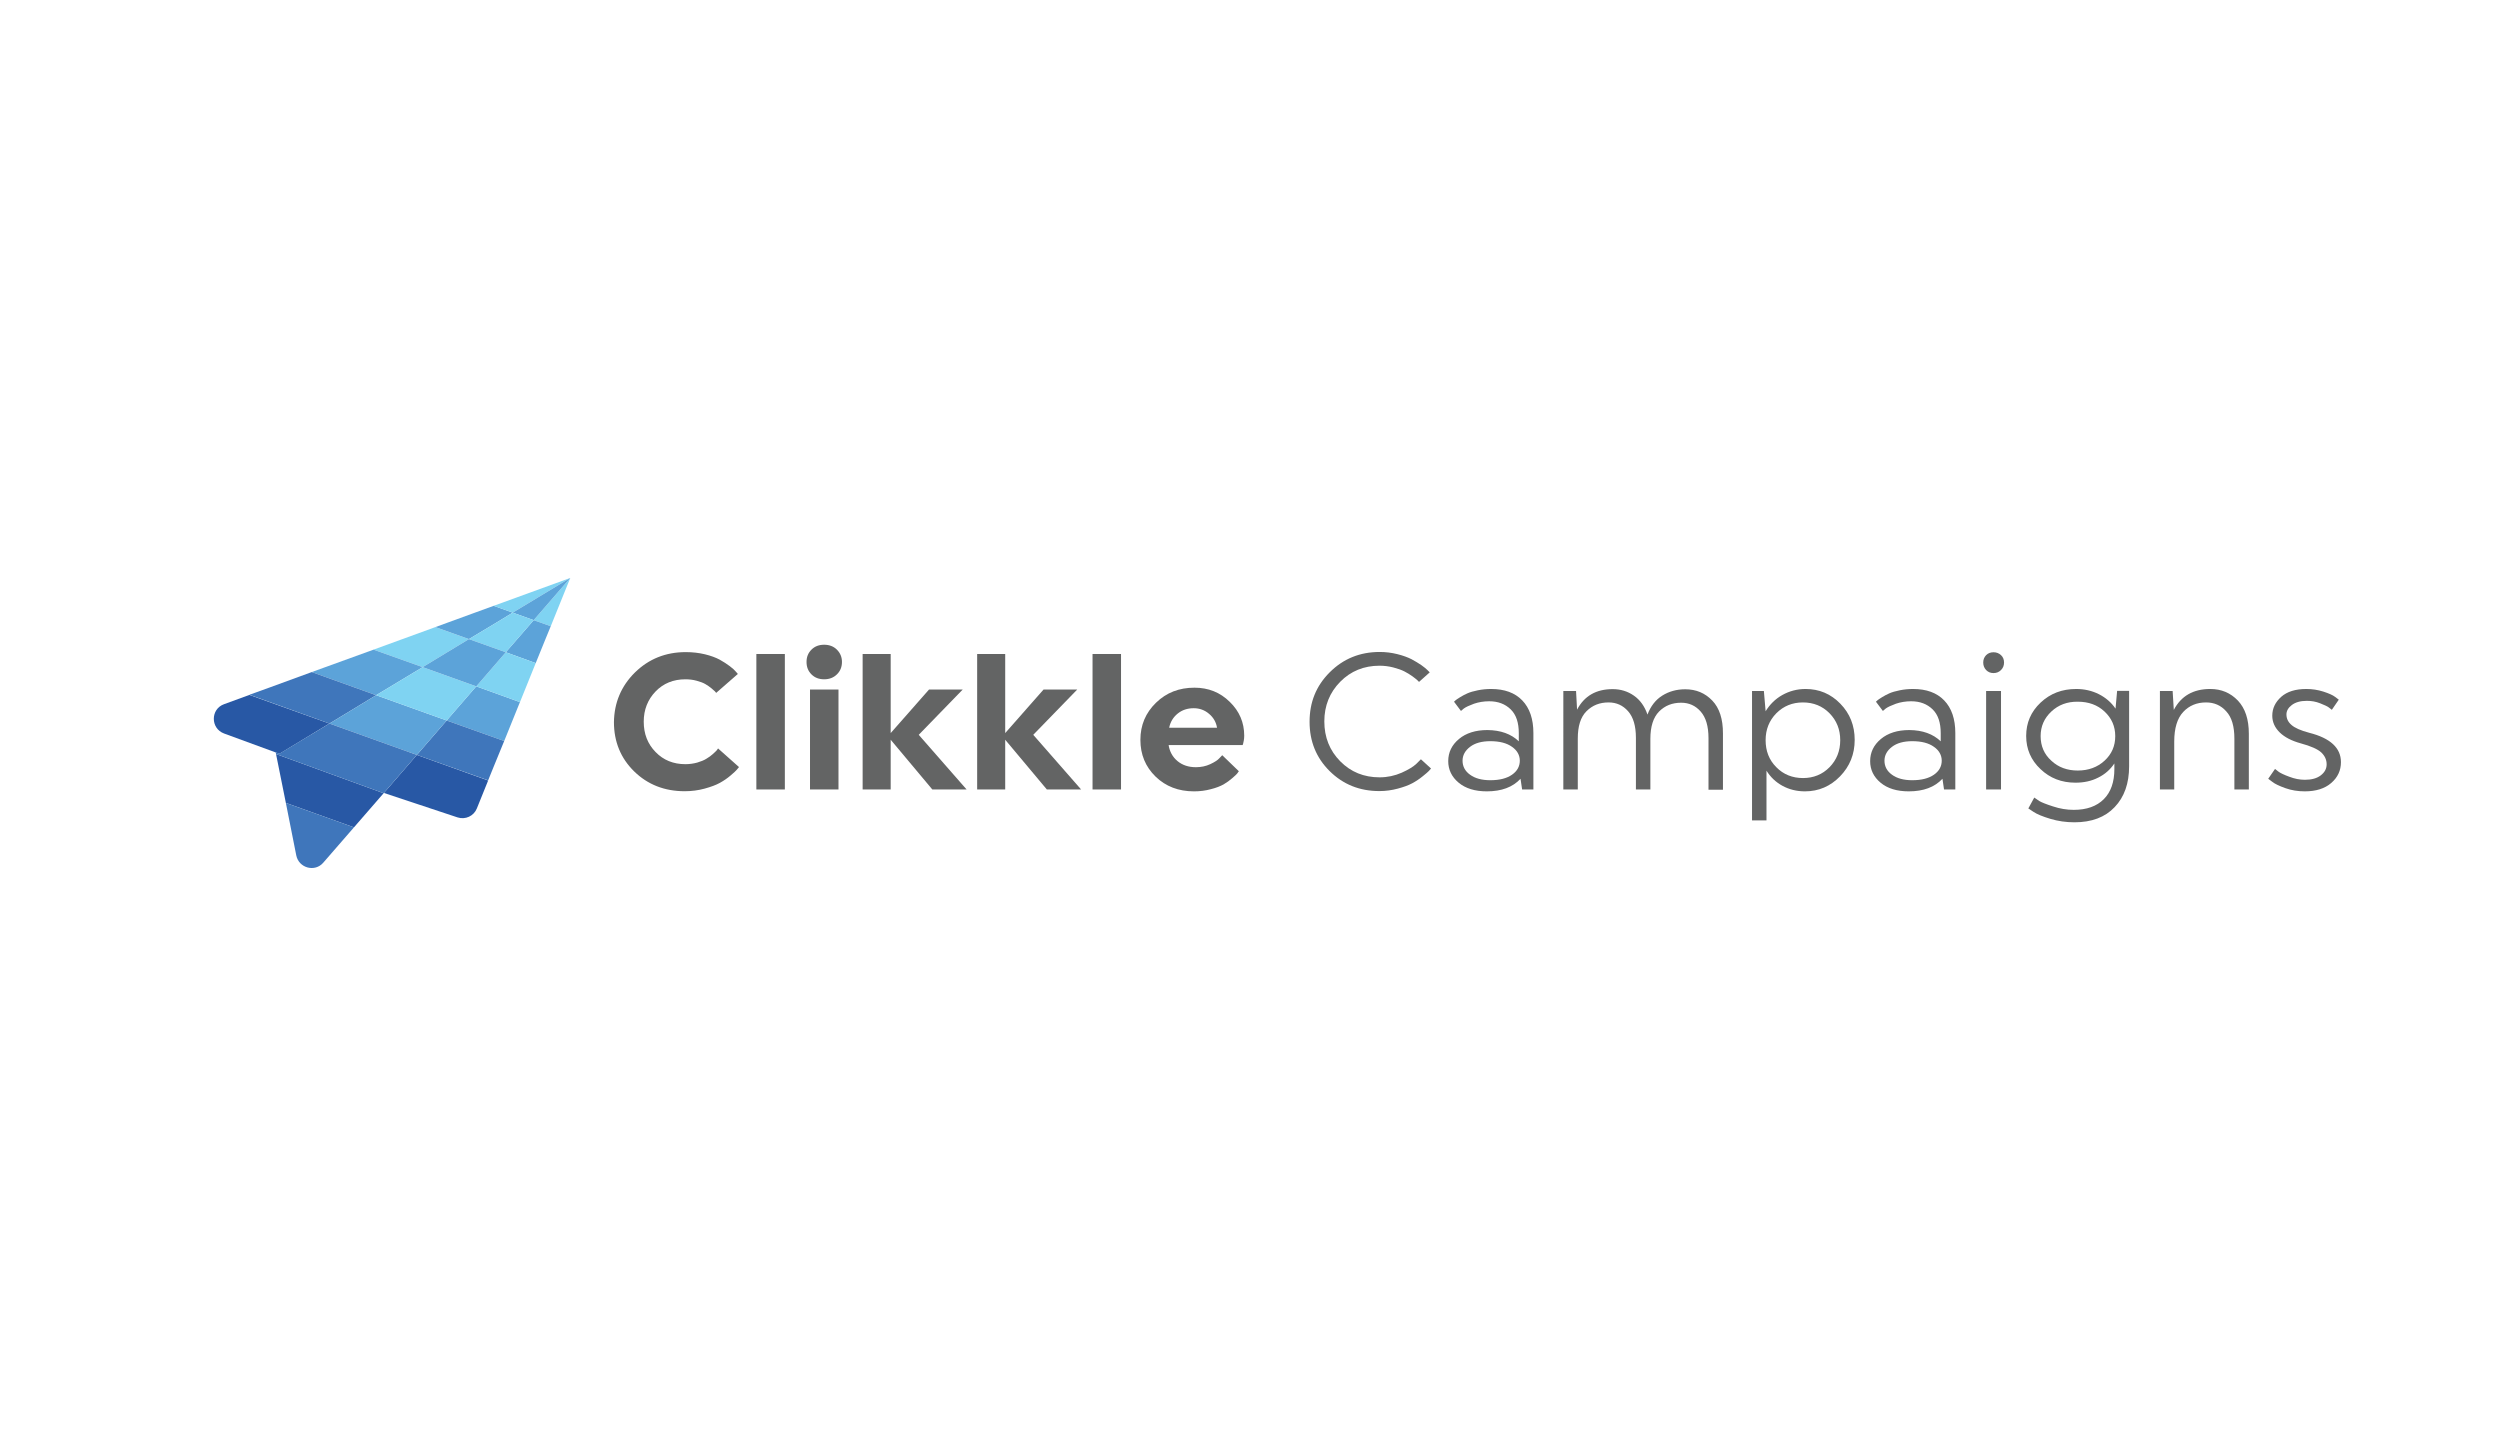 <?xml version="1.0" encoding="utf-8"?>
<!-- Generator: Adobe Illustrator 21.0.0, SVG Export Plug-In . SVG Version: 6.00 Build 0)  -->
<svg version="1.1" id="Layer_1" xmlns="http://www.w3.org/2000/svg" xmlns:xlink="http://www.w3.org/1999/xlink" x="0px" y="0px"
	 viewBox="0 0 1729 1000" style="enable-background:new 0 0 1729 1000;" xml:space="preserve">
<style type="text/css">
	.st0{fill:#7FD3F2;}
	.st1{fill:#5CA3D9;}
	.st2{fill:#2858A5;}
	.st3{fill:#3F76BB;}
	.st4{fill:#636464;}
</style>
<g>
	<g>
		<polygon class="st0" points="380.9,433.1 394.4,399.7 369.1,428.9 		"/>
		<polygon class="st1" points="361.9,437.2 349.8,451.1 370.5,458.6 377,442.6 380.9,433.1 369.1,428.9 		"/>
		<path class="st2" d="M265.5,548.4l50.9,16.9c5.4,1.8,11.3-0.9,13.4-6.2l7.8-19.3l-49.3-17.7L265.5,548.4z"/>
		<polygon class="st1" points="329.1,475 308.9,498.3 348.7,512.5 359.5,485.8 359.6,485.6 329.4,474.7 		"/>
		<polygon class="st0" points="349.8,451.1 329.4,474.7 359.6,485.6 370.5,458.6 		"/>
		<polygon class="st3" points="295.4,513.9 288.3,522.1 337.6,539.7 341.4,530.3 348.7,512.5 308.9,498.3 		"/>
		<polygon class="st0" points="324.3,442 301.1,433.7 258.3,449.3 292.3,461.4 		"/>
		<polygon class="st1" points="343.3,430.6 354.6,423.7 341.4,419 326.3,424.5 301.1,433.7 324.3,442 		"/>
		<polygon class="st0" points="394.4,399.7 341.4,419 354.6,423.7 		"/>
		<path class="st2" d="M227.8,500.4l-55.3-19.8l-17.5,6.4c-9.5,3.4-9.5,16.8,0,20.3l35.7,13.1l2.6,0.9L227.8,500.4z"/>
		<polygon class="st1" points="291.8,461.7 292.3,461.4 258.3,449.3 257.8,449.5 215.6,464.8 260.1,480.8 		"/>
		<polygon class="st3" points="238.9,493.7 260.1,480.8 215.6,464.8 187.2,475.2 172.5,480.5 227.8,500.4 		"/>
		<polygon class="st2" points="190.9,521.5 197.7,555.3 244.8,572.2 265.3,548.6 265.3,548.6 265.3,548.6 		"/>
		<path class="st3" d="M204.9,591.6c1.8,8.8,12.9,11.8,18.7,5l21.2-24.4l-47.1-16.9L204.9,591.6z"/>
		<polygon class="st1" points="238.9,493.7 227.8,500.4 288.3,522.1 295.4,513.9 308.9,498.3 260.1,480.8 		"/>
		<polygon class="st0" points="291.8,461.7 260.1,480.8 308.9,498.3 329.1,475 329.4,474.7 292.3,461.4 		"/>
		<polygon class="st1" points="369.1,428.9 394.4,399.7 354.6,423.7 		"/>
		<polygon class="st3" points="227.8,500.4 193.3,521.2 190.7,520.3 190.9,521.5 265.3,548.6 265.5,548.4 288.3,522.1 		"/>
		<polygon class="st0" points="369.1,428.9 354.6,423.7 343.3,430.6 324.3,442 349.8,451.1 361.9,437.2 		"/>
		<polygon class="st1" points="292.3,461.4 329.4,474.7 349.8,451.1 324.3,442 		"/>
		<polygon class="st3" points="265.3,548.6 265.3,548.6 190.9,521.5 		"/>
	</g>
	<g>
		<g>
			<path class="st4" d="M439.1,465.1c9.6-9.4,21.3-14.1,35.2-14.1c4.6,0,9,0.5,13.2,1.5c4.1,1,7.6,2.3,10.2,3.7c2.7,1.5,5,3,7,4.5
				c2,1.5,3.4,2.8,4.3,3.9l1.3,1.5l-15,13.1c-0.2-0.3-0.4-0.6-0.8-1c-0.4-0.4-1.2-1.1-2.5-2.2c-1.3-1.1-2.7-2-4.2-2.9
				c-1.5-0.9-3.5-1.6-6-2.3c-2.5-0.7-5.1-1-7.8-1c-8.3,0-15.2,2.8-20.6,8.4c-5.4,5.6-8.2,12.6-8.2,20.9c0,8.4,2.7,15.4,8.2,21
				c5.4,5.6,12.3,8.4,20.6,8.4c2.9,0,5.6-0.4,8.2-1.1c2.6-0.8,4.7-1.6,6.4-2.7c1.7-1,3.2-2.1,4.4-3.2c1.2-1.1,2.2-2,2.8-2.7l0.8-1.2
				l14.5,12.9c-0.4,0.4-0.9,1-1.5,1.8c-0.6,0.8-2.1,2.1-4.3,4c-2.2,1.9-4.7,3.6-7.4,5.1c-2.7,1.5-6.2,2.8-10.6,4
				c-4.4,1.2-9,1.8-13.8,1.8c-13.9,0-25.6-4.6-34.9-13.7c-9.3-9.1-14-20.5-14-34.1C424.8,486,429.6,474.5,439.1,465.1z"/>
			<path class="st4" d="M523.1,452.3h19.7V546h-19.7V452.3z"/>
			<path class="st4" d="M578.8,449.3c2.3,2.3,3.5,5.1,3.5,8.5c0,3.5-1.2,6.4-3.5,8.6c-2.3,2.3-5.3,3.4-8.8,3.4
				c-3.6,0-6.5-1.1-8.8-3.4c-2.3-2.3-3.4-5.1-3.4-8.6c0-3.4,1.1-6.2,3.4-8.5c2.3-2.3,5.2-3.4,8.8-3.4
				C573.5,445.9,576.5,447,578.8,449.3z M560.2,476.9h19.7V546h-19.7V476.9z"/>
			<path class="st4" d="M596.6,452.3H616v54.7l26.5-30.1h23.3l-30.4,31.3l33.1,37.8h-23.7L616,511.6V546h-19.4V452.3z"/>
			<path class="st4" d="M675.8,452.3h19.4v54.7l26.5-30.1H745l-30.4,31.3l33.1,37.8H724l-28.8-34.4V546h-19.4V452.3z"/>
			<path class="st4" d="M755.6,452.3h19.7V546h-19.7V452.3z"/>
			<path class="st4" d="M808.2,515.2c0.7,4.6,2.8,8.4,6.2,11.2c3.4,2.8,7.6,4.2,12.7,4.2c3.6,0,6.9-0.7,9.9-2.1
				c3-1.4,5.2-2.8,6.4-4.2l1.9-2l11.5,11.1c-0.3,0.4-0.7,0.8-1.1,1.5c-0.5,0.6-1.6,1.7-3.5,3.3c-1.8,1.6-3.8,3-6,4.3
				c-2.2,1.2-5.1,2.4-8.8,3.3c-3.7,1-7.5,1.5-11.6,1.5c-10.7,0-19.6-3.4-26.6-10.2s-10.5-15.3-10.5-25.4c0-10.2,3.6-18.7,10.8-25.7
				c7.2-7,16-10.4,26.6-10.4c9.6,0,17.7,3.2,24.4,9.8c6.7,6.5,10,14.3,10,23.4c0,1.2-0.1,2.3-0.3,3.4c-0.2,1.1-0.4,1.8-0.5,2.3
				l-0.3,0.8H808.2z M814.5,493.5c-3.1,2.5-5.1,5.8-5.9,9.8h33.1c-0.6-3.8-2.5-7.1-5.5-9.6c-3-2.6-6.6-3.9-10.6-3.9
				C821.3,489.8,817.6,491,814.5,493.5z"/>
			<path class="st4" d="M919.6,465c9.4-9.4,20.9-14.1,34.6-14.1c4.2,0,8.2,0.5,12.2,1.5s7.2,2.2,9.8,3.5c2.6,1.4,4.9,2.8,6.8,4.1
				c2,1.4,3.4,2.6,4.3,3.5l1.5,1.5l-7.4,6.6l-1.2-1.2c-0.5-0.5-1.7-1.4-3.4-2.7c-1.7-1.2-3.6-2.4-5.6-3.4c-2-1-4.5-1.9-7.6-2.7
				c-3.1-0.8-6.3-1.2-9.5-1.2c-10.8,0-19.9,3.7-27.2,11.1c-7.3,7.4-11,16.6-11,27.4c0,11,3.7,20.2,11,27.6
				c7.3,7.4,16.4,11.1,27.2,11.1c5.4,0,10.5-1.1,15.3-3.2c4.7-2.1,8.1-4.2,10.2-6.2l3.1-3.1l7,6.4c-0.4,0.4-0.9,1-1.5,1.7
				c-0.6,0.7-2.1,1.9-4.3,3.7c-2.2,1.8-4.6,3.4-7.2,4.8c-2.6,1.4-5.9,2.6-10,3.7c-4.1,1.1-8.3,1.7-12.7,1.7
				c-13.7,0-25.1-4.6-34.4-13.8c-9.3-9.2-13.9-20.6-13.9-34.1S910.2,474.4,919.6,465z"/>
			<path class="st4" d="M1050.4,512.7v-5.6c0-7.3-1.8-12.8-5.6-16.5s-8.7-5.6-14.9-5.6c-3.7,0-7.3,0.6-10.5,1.7
				c-3.3,1.2-5.6,2.3-7,3.3l-2,1.7l-4.8-6.4c0.3-0.3,0.6-0.6,1.1-1c0.4-0.4,1.5-1.1,3.1-2.1c1.6-1,3.3-1.9,5.1-2.7
				c1.8-0.8,4.2-1.5,7.2-2.1c2.9-0.6,6-0.9,9.2-0.9c9.2,0,16.4,2.6,21.5,7.9c5.1,5.3,7.7,12.8,7.7,22.6v39h-7.8l-1.1-7.4
				c-5.4,5.8-13.1,8.7-23.3,8.7c-8.2,0-14.7-2-19.5-6c-4.8-4-7.2-9-7.2-14.9c0-6.1,2.5-11.2,7.4-15.3c4.9-4.1,11.5-6.2,19.7-6.2
				C1037.9,505,1045.1,507.6,1050.4,512.7z M1045.7,535.8c3.6-2.5,5.4-5.8,5.4-9.7c0-3.8-1.8-7.1-5.4-9.6c-3.6-2.6-8.6-3.9-15-3.9
				c-5.9,0-10.6,1.3-14,3.9c-3.4,2.6-5.2,5.8-5.2,9.6c0,3.9,1.7,7.2,5.2,9.7c3.4,2.5,8.1,3.8,14,3.8
				C1037.2,539.6,1042.1,538.3,1045.7,535.8z"/>
			<path class="st4" d="M1081.2,477.9h8.8l0.7,12.9c5-9.5,13.2-14.2,24.6-14.2c5.5,0,10.4,1.5,14.7,4.5c4.3,3,7.4,7.3,9.4,13.1
				c2.2-5.8,5.6-10.2,10.2-13.1c4.6-2.9,9.9-4.4,15.9-4.4c7.5,0,13.7,2.6,18.7,7.8c5,5.2,7.4,12.8,7.4,22.7v39h-10v-35.7
				c0-8.2-1.8-14.3-5.4-18.4c-3.6-4.1-8.1-6.1-13.5-6.1c-6.2,0-11.2,2-15.3,6.1c-4,4.1-6,10.4-6,18.9V546h-10v-35.7
				c0-8.2-1.8-14.3-5.4-18.4c-3.6-4.1-8.1-6.1-13.5-6.1c-6.2,0-11.2,2-15.3,6.1s-6,10.4-6,18.9V546h-10V477.9z"/>
			<path class="st4" d="M1211.6,477.9h8.3l1.2,14c2.9-4.7,6.7-8.5,11.5-11.2s10.2-4.2,16.1-4.2c9.5,0,17.5,3.4,24.1,10.2
				c6.6,6.8,9.9,15.1,9.9,25c0,9.9-3.4,18.3-10.1,25.2c-6.7,6.9-14.8,10.4-24.3,10.4c-5.7,0-10.9-1.3-15.5-3.8
				c-4.6-2.5-8.3-6-11.1-10.5v34.4h-10V477.9z M1265.3,530.6c4.9-5,7.4-11.2,7.4-18.7c0-7.4-2.5-13.6-7.4-18.6
				c-4.9-5-11.1-7.5-18.4-7.5s-13.4,2.5-18.4,7.5c-4.9,5-7.4,11.2-7.4,18.6c0,7.5,2.4,13.7,7.4,18.7c4.9,5,11.1,7.5,18.5,7.5
				C1254.2,538.1,1260.4,535.6,1265.3,530.6z"/>
			<path class="st4" d="M1342.2,512.7v-5.6c0-7.3-1.8-12.8-5.6-16.5s-8.7-5.6-14.9-5.6c-3.7,0-7.3,0.6-10.5,1.7
				c-3.3,1.2-5.6,2.3-7,3.3l-2,1.7l-4.8-6.4c0.3-0.3,0.6-0.6,1.1-1c0.4-0.4,1.5-1.1,3.1-2.1c1.6-1,3.3-1.9,5.1-2.7
				c1.8-0.8,4.2-1.5,7.2-2.1c2.9-0.6,6-0.9,9.2-0.9c9.2,0,16.4,2.6,21.5,7.9c5.1,5.3,7.7,12.8,7.7,22.6v39h-7.8l-1.1-7.4
				c-5.4,5.8-13.1,8.7-23.3,8.7c-8.2,0-14.7-2-19.5-6c-4.8-4-7.2-9-7.2-14.9c0-6.1,2.5-11.2,7.4-15.3c4.9-4.1,11.5-6.2,19.7-6.2
				C1329.7,505,1336.9,507.6,1342.2,512.7z M1337.5,535.8c3.6-2.5,5.4-5.8,5.4-9.7c0-3.8-1.8-7.1-5.4-9.6c-3.6-2.6-8.6-3.9-15-3.9
				c-5.9,0-10.6,1.3-14,3.9c-3.4,2.6-5.2,5.8-5.2,9.6c0,3.9,1.7,7.2,5.2,9.7c3.4,2.5,8.1,3.8,14,3.8
				C1329,539.6,1333.9,538.3,1337.5,535.8z"/>
			<path class="st4" d="M1383.9,453.1c1.4,1.3,2.1,3,2.1,5.1c0,2.1-0.7,3.8-2.1,5.2c-1.4,1.4-3.1,2.1-5.2,2.1s-3.7-0.7-5.1-2.1
				c-1.3-1.4-2-3.1-2-5.2c0-2.1,0.7-3.7,2-5.1c1.3-1.3,3-2,5.1-2S1382.5,451.8,1383.9,453.1z M1373.6,477.9h10.3V546h-10.3V477.9z"
				/>
			<path class="st4" d="M1406.9,551.6c0.8,0.6,2,1.4,3.5,2.4c1.5,0.9,4.7,2.2,9.4,3.7c4.8,1.6,9.6,2.4,14.4,2.4
				c9,0,15.9-2.5,20.8-7.4c4.9-4.9,7.3-11.9,7.3-20.8v-3.9c-2.8,4.2-6.5,7.5-11.2,9.8c-4.7,2.4-9.9,3.5-15.7,3.5
				c-9.6,0-17.6-3.1-24.2-9.4c-6.6-6.2-9.9-13.9-9.9-22.9c0-9.1,3.3-16.8,10-23.1c6.7-6.3,14.8-9.4,24.6-9.4
				c5.7,0,10.9,1.2,15.7,3.6c4.7,2.4,8.6,5.7,11.5,10l1.1-12.3h8.3v52.1c0,11.9-3.3,21.3-10,28.3c-6.6,7-15.9,10.5-27.8,10.5
				c-5.8,0-11.4-0.8-16.7-2.4c-5.3-1.6-9.2-3.2-11.6-4.8l-3.6-2.4L1406.9,551.6z M1418.7,492.1c-4.9,4.6-7.4,10.2-7.4,17
				c0,6.8,2.4,12.5,7.4,17c4.9,4.6,11,6.8,18.3,6.8c7.4,0,13.6-2.3,18.5-6.8c5-4.6,7.4-10.2,7.4-17c0-6.8-2.5-12.4-7.4-17
				c-4.9-4.6-11.1-6.8-18.5-6.8C1429.7,485.2,1423.6,487.5,1418.7,492.1z"/>
			<path class="st4" d="M1503.8,546h-10v-68.1h8.8l0.8,13.1c5-9.6,13.4-14.5,25.2-14.5c7.7,0,14,2.7,19.1,8c5.1,5.4,7.6,13,7.6,23
				V546h-10v-35.2c0-8.4-1.8-14.7-5.6-18.8c-3.7-4.2-8.4-6.2-14-6.2c-6.4,0-11.7,2.2-15.8,6.6c-4.1,4.4-6.2,11.2-6.2,20.5V546z"/>
			<path class="st4" d="M1619,527.1c0,5.7-2.2,10.5-6.7,14.4c-4.5,3.9-10.6,5.8-18.3,5.8c-4.7,0-9.2-0.7-13.4-2.2
				c-4.2-1.5-7.2-2.9-9.1-4.4l-2.8-2.1l4.7-6.8c0.6,0.5,1.5,1.2,2.7,2.1c1.2,0.8,3.6,2,7.2,3.3c3.6,1.4,7.2,2.1,10.8,2.1
				c4.6,0,8.3-1,11-3.1c2.7-2.1,4-4.6,4-7.6c0-3.1-1.2-5.8-3.7-8.2c-2.5-2.3-7.2-4.4-14.2-6.3c-6.2-1.7-11.1-4.2-14.5-7.5
				c-3.4-3.3-5.2-7.2-5.2-11.6c0-5.1,2.1-9.4,6.2-13.1c4.1-3.6,9.9-5.4,17.3-5.4c4.1,0,8,0.6,11.8,1.8c3.7,1.2,6.5,2.4,8.2,3.7
				l2.5,1.9l-4.8,7c-0.5-0.4-1.3-1-2.2-1.7s-2.9-1.6-5.9-2.8c-3-1.2-6-1.7-9.2-1.7c-4.5,0-7.9,1-10.4,2.9c-2.5,1.9-3.7,4.1-3.7,6.5
				c0,2.8,1.1,5.2,3.4,7.2c2.3,2.1,6.4,3.9,12.4,5.5C1611.7,510.5,1619,517.3,1619,527.1z"/>
		</g>
	</g>
</g>
</svg>
